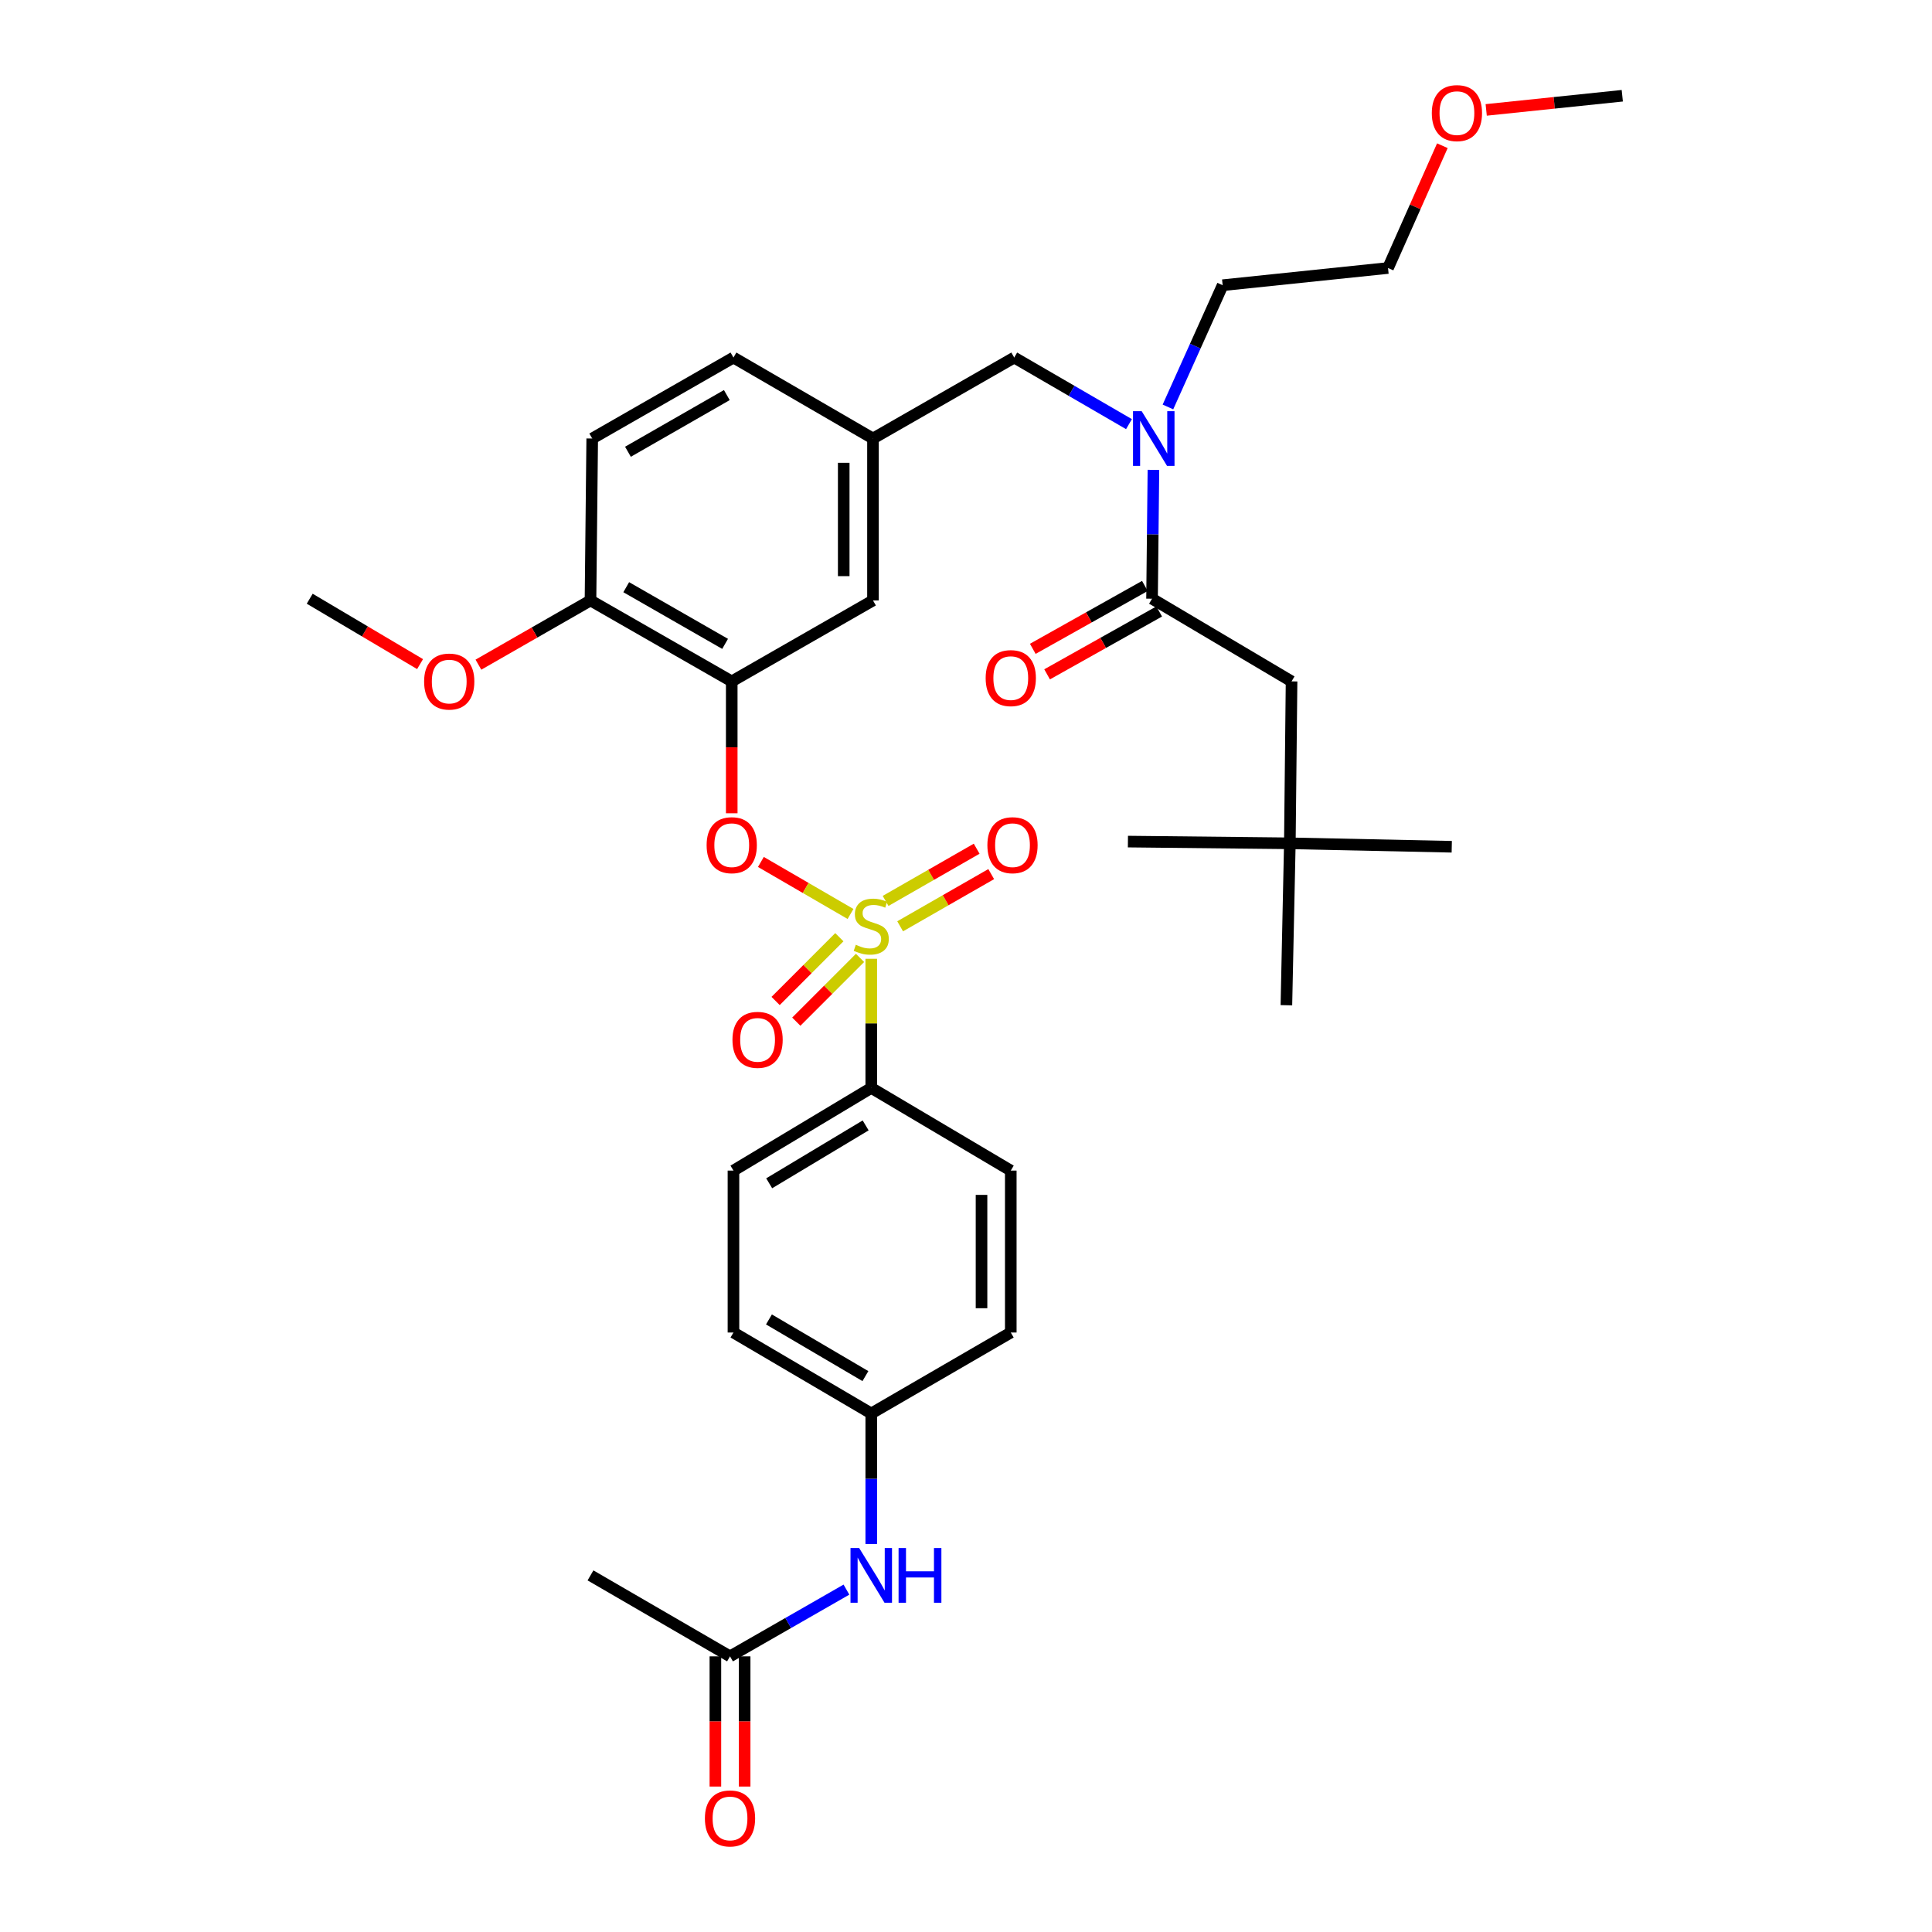 <?xml version='1.0' encoding='iso-8859-1'?>
<svg version='1.1' baseProfile='full'
              xmlns='http://www.w3.org/2000/svg'
                      xmlns:rdkit='http://www.rdkit.org/xml'
                      xmlns:xlink='http://www.w3.org/1999/xlink'
                  xml:space='preserve'
width='1000px' height='1000px' viewBox='0 0 1000 1000'>
<!-- END OF HEADER -->
<rect style='opacity:1.0;fill:#FFFFFF;stroke:none' width='1000' height='1000' x='0' y='0'> </rect>
<path class='bond-0' d='M 592.589,303.289 L 563.579,319.561' style='fill:none;fill-rule:evenodd;stroke:#000000;stroke-width:6px;stroke-linecap:butt;stroke-linejoin:miter;stroke-opacity:1' />
<path class='bond-0' d='M 563.579,319.561 L 534.569,335.834' style='fill:none;fill-rule:evenodd;stroke:#FF0000;stroke-width:6px;stroke-linecap:butt;stroke-linejoin:miter;stroke-opacity:1' />
<path class='bond-0' d='M 599.998,316.496 L 570.988,332.769' style='fill:none;fill-rule:evenodd;stroke:#000000;stroke-width:6px;stroke-linecap:butt;stroke-linejoin:miter;stroke-opacity:1' />
<path class='bond-0' d='M 570.988,332.769 L 541.977,349.041' style='fill:none;fill-rule:evenodd;stroke:#FF0000;stroke-width:6px;stroke-linecap:butt;stroke-linejoin:miter;stroke-opacity:1' />
<path class='bond-1' d='M 596.294,309.892 L 668.51,352.689' style='fill:none;fill-rule:evenodd;stroke:#000000;stroke-width:6px;stroke-linecap:butt;stroke-linejoin:miter;stroke-opacity:1' />
<path class='bond-2' d='M 596.294,309.892 L 596.652,276.55' style='fill:none;fill-rule:evenodd;stroke:#000000;stroke-width:6px;stroke-linecap:butt;stroke-linejoin:miter;stroke-opacity:1' />
<path class='bond-2' d='M 596.652,276.55 L 597.011,243.208' style='fill:none;fill-rule:evenodd;stroke:#0000FF;stroke-width:6px;stroke-linecap:butt;stroke-linejoin:miter;stroke-opacity:1' />
<path class='bond-3' d='M 524.961,185.071 L 451.853,226.975' style='fill:none;fill-rule:evenodd;stroke:#000000;stroke-width:6px;stroke-linecap:butt;stroke-linejoin:miter;stroke-opacity:1' />
<path class='bond-4' d='M 524.961,185.071 L 554.659,202.302' style='fill:none;fill-rule:evenodd;stroke:#000000;stroke-width:6px;stroke-linecap:butt;stroke-linejoin:miter;stroke-opacity:1' />
<path class='bond-4' d='M 554.659,202.302 L 584.358,219.533' style='fill:none;fill-rule:evenodd;stroke:#0000FF;stroke-width:6px;stroke-linecap:butt;stroke-linejoin:miter;stroke-opacity:1' />
<path class='bond-5' d='M 604.527,210.64 L 618.687,179.133' style='fill:none;fill-rule:evenodd;stroke:#0000FF;stroke-width:6px;stroke-linecap:butt;stroke-linejoin:miter;stroke-opacity:1' />
<path class='bond-5' d='M 618.687,179.133 L 632.847,147.625' style='fill:none;fill-rule:evenodd;stroke:#000000;stroke-width:6px;stroke-linecap:butt;stroke-linejoin:miter;stroke-opacity:1' />
<path class='bond-6' d='M 667.618,436.498 L 668.51,352.689' style='fill:none;fill-rule:evenodd;stroke:#000000;stroke-width:6px;stroke-linecap:butt;stroke-linejoin:miter;stroke-opacity:1' />
<path class='bond-7' d='M 667.618,436.498 L 665.834,520.306' style='fill:none;fill-rule:evenodd;stroke:#000000;stroke-width:6px;stroke-linecap:butt;stroke-linejoin:miter;stroke-opacity:1' />
<path class='bond-8' d='M 667.618,436.498 L 751.427,438.281' style='fill:none;fill-rule:evenodd;stroke:#000000;stroke-width:6px;stroke-linecap:butt;stroke-linejoin:miter;stroke-opacity:1' />
<path class='bond-9' d='M 667.618,436.498 L 583.809,435.606' style='fill:none;fill-rule:evenodd;stroke:#000000;stroke-width:6px;stroke-linecap:butt;stroke-linejoin:miter;stroke-opacity:1' />
<path class='bond-10' d='M 746.567,75.421 L 732.504,107.068' style='fill:none;fill-rule:evenodd;stroke:#FF0000;stroke-width:6px;stroke-linecap:butt;stroke-linejoin:miter;stroke-opacity:1' />
<path class='bond-10' d='M 732.504,107.068 L 718.44,138.716' style='fill:none;fill-rule:evenodd;stroke:#000000;stroke-width:6px;stroke-linecap:butt;stroke-linejoin:miter;stroke-opacity:1' />
<path class='bond-11' d='M 769.253,56.889 L 804.474,53.222' style='fill:none;fill-rule:evenodd;stroke:#FF0000;stroke-width:6px;stroke-linecap:butt;stroke-linejoin:miter;stroke-opacity:1' />
<path class='bond-11' d='M 804.474,53.222 L 839.694,49.556' style='fill:none;fill-rule:evenodd;stroke:#000000;stroke-width:6px;stroke-linecap:butt;stroke-linejoin:miter;stroke-opacity:1' />
<path class='bond-12' d='M 632.847,147.625 L 718.44,138.716' style='fill:none;fill-rule:evenodd;stroke:#000000;stroke-width:6px;stroke-linecap:butt;stroke-linejoin:miter;stroke-opacity:1' />
<path class='bond-13' d='M 379.637,185.071 L 306.529,226.975' style='fill:none;fill-rule:evenodd;stroke:#000000;stroke-width:6px;stroke-linecap:butt;stroke-linejoin:miter;stroke-opacity:1' />
<path class='bond-13' d='M 376.202,204.494 L 325.026,233.828' style='fill:none;fill-rule:evenodd;stroke:#000000;stroke-width:6px;stroke-linecap:butt;stroke-linejoin:miter;stroke-opacity:1' />
<path class='bond-14' d='M 379.637,185.071 L 451.853,226.975' style='fill:none;fill-rule:evenodd;stroke:#000000;stroke-width:6px;stroke-linecap:butt;stroke-linejoin:miter;stroke-opacity:1' />
<path class='bond-15' d='M 306.529,226.975 L 305.638,310.784' style='fill:none;fill-rule:evenodd;stroke:#000000;stroke-width:6px;stroke-linecap:butt;stroke-linejoin:miter;stroke-opacity:1' />
<path class='bond-16' d='M 305.638,310.784 L 378.745,352.689' style='fill:none;fill-rule:evenodd;stroke:#000000;stroke-width:6px;stroke-linecap:butt;stroke-linejoin:miter;stroke-opacity:1' />
<path class='bond-16' d='M 324.134,303.932 L 375.31,333.265' style='fill:none;fill-rule:evenodd;stroke:#000000;stroke-width:6px;stroke-linecap:butt;stroke-linejoin:miter;stroke-opacity:1' />
<path class='bond-17' d='M 305.638,310.784 L 276.633,327.407' style='fill:none;fill-rule:evenodd;stroke:#000000;stroke-width:6px;stroke-linecap:butt;stroke-linejoin:miter;stroke-opacity:1' />
<path class='bond-17' d='M 276.633,327.407 L 247.628,344.031' style='fill:none;fill-rule:evenodd;stroke:#FF0000;stroke-width:6px;stroke-linecap:butt;stroke-linejoin:miter;stroke-opacity:1' />
<path class='bond-18' d='M 378.745,352.689 L 451.853,310.784' style='fill:none;fill-rule:evenodd;stroke:#000000;stroke-width:6px;stroke-linecap:butt;stroke-linejoin:miter;stroke-opacity:1' />
<path class='bond-19' d='M 378.745,352.689 L 378.745,386.82' style='fill:none;fill-rule:evenodd;stroke:#000000;stroke-width:6px;stroke-linecap:butt;stroke-linejoin:miter;stroke-opacity:1' />
<path class='bond-19' d='M 378.745,386.82 L 378.745,420.952' style='fill:none;fill-rule:evenodd;stroke:#FF0000;stroke-width:6px;stroke-linecap:butt;stroke-linejoin:miter;stroke-opacity:1' />
<path class='bond-20' d='M 451.853,310.784 L 451.853,226.975' style='fill:none;fill-rule:evenodd;stroke:#000000;stroke-width:6px;stroke-linecap:butt;stroke-linejoin:miter;stroke-opacity:1' />
<path class='bond-20' d='M 436.71,298.213 L 436.71,239.547' style='fill:none;fill-rule:evenodd;stroke:#000000;stroke-width:6px;stroke-linecap:butt;stroke-linejoin:miter;stroke-opacity:1' />
<path class='bond-21' d='M 450.961,563.103 L 379.637,605.899' style='fill:none;fill-rule:evenodd;stroke:#000000;stroke-width:6px;stroke-linecap:butt;stroke-linejoin:miter;stroke-opacity:1' />
<path class='bond-21' d='M 448.054,582.507 L 398.127,612.464' style='fill:none;fill-rule:evenodd;stroke:#000000;stroke-width:6px;stroke-linecap:butt;stroke-linejoin:miter;stroke-opacity:1' />
<path class='bond-22' d='M 450.961,563.103 L 523.177,605.899' style='fill:none;fill-rule:evenodd;stroke:#000000;stroke-width:6px;stroke-linecap:butt;stroke-linejoin:miter;stroke-opacity:1' />
<path class='bond-23' d='M 450.961,563.103 L 450.961,529.686' style='fill:none;fill-rule:evenodd;stroke:#000000;stroke-width:6px;stroke-linecap:butt;stroke-linejoin:miter;stroke-opacity:1' />
<path class='bond-23' d='M 450.961,529.686 L 450.961,496.269' style='fill:none;fill-rule:evenodd;stroke:#CCCC00;stroke-width:6px;stroke-linecap:butt;stroke-linejoin:miter;stroke-opacity:1' />
<path class='bond-24' d='M 377.854,857.326 L 407.984,840.055' style='fill:none;fill-rule:evenodd;stroke:#000000;stroke-width:6px;stroke-linecap:butt;stroke-linejoin:miter;stroke-opacity:1' />
<path class='bond-24' d='M 407.984,840.055 L 438.115,822.785' style='fill:none;fill-rule:evenodd;stroke:#0000FF;stroke-width:6px;stroke-linecap:butt;stroke-linejoin:miter;stroke-opacity:1' />
<path class='bond-25' d='M 370.282,857.326 L 370.282,891.023' style='fill:none;fill-rule:evenodd;stroke:#000000;stroke-width:6px;stroke-linecap:butt;stroke-linejoin:miter;stroke-opacity:1' />
<path class='bond-25' d='M 370.282,891.023 L 370.282,924.719' style='fill:none;fill-rule:evenodd;stroke:#FF0000;stroke-width:6px;stroke-linecap:butt;stroke-linejoin:miter;stroke-opacity:1' />
<path class='bond-25' d='M 385.425,857.326 L 385.425,891.023' style='fill:none;fill-rule:evenodd;stroke:#000000;stroke-width:6px;stroke-linecap:butt;stroke-linejoin:miter;stroke-opacity:1' />
<path class='bond-25' d='M 385.425,891.023 L 385.425,924.719' style='fill:none;fill-rule:evenodd;stroke:#FF0000;stroke-width:6px;stroke-linecap:butt;stroke-linejoin:miter;stroke-opacity:1' />
<path class='bond-26' d='M 377.854,857.326 L 305.638,815.421' style='fill:none;fill-rule:evenodd;stroke:#000000;stroke-width:6px;stroke-linecap:butt;stroke-linejoin:miter;stroke-opacity:1' />
<path class='bond-27' d='M 450.961,799.166 L 450.961,765.389' style='fill:none;fill-rule:evenodd;stroke:#0000FF;stroke-width:6px;stroke-linecap:butt;stroke-linejoin:miter;stroke-opacity:1' />
<path class='bond-27' d='M 450.961,765.389 L 450.961,731.612' style='fill:none;fill-rule:evenodd;stroke:#000000;stroke-width:6px;stroke-linecap:butt;stroke-linejoin:miter;stroke-opacity:1' />
<path class='bond-28' d='M 393.833,446.144 L 417.031,459.605' style='fill:none;fill-rule:evenodd;stroke:#FF0000;stroke-width:6px;stroke-linecap:butt;stroke-linejoin:miter;stroke-opacity:1' />
<path class='bond-28' d='M 417.031,459.605 L 440.23,473.067' style='fill:none;fill-rule:evenodd;stroke:#CCCC00;stroke-width:6px;stroke-linecap:butt;stroke-linejoin:miter;stroke-opacity:1' />
<path class='bond-29' d='M 465.913,479.451 L 489.482,465.942' style='fill:none;fill-rule:evenodd;stroke:#CCCC00;stroke-width:6px;stroke-linecap:butt;stroke-linejoin:miter;stroke-opacity:1' />
<path class='bond-29' d='M 489.482,465.942 L 513.05,452.432' style='fill:none;fill-rule:evenodd;stroke:#FF0000;stroke-width:6px;stroke-linecap:butt;stroke-linejoin:miter;stroke-opacity:1' />
<path class='bond-29' d='M 458.383,466.313 L 481.951,452.804' style='fill:none;fill-rule:evenodd;stroke:#CCCC00;stroke-width:6px;stroke-linecap:butt;stroke-linejoin:miter;stroke-opacity:1' />
<path class='bond-29' d='M 481.951,452.804 L 505.52,439.294' style='fill:none;fill-rule:evenodd;stroke:#FF0000;stroke-width:6px;stroke-linecap:butt;stroke-linejoin:miter;stroke-opacity:1' />
<path class='bond-30' d='M 434.447,485.102 L 417.95,501.601' style='fill:none;fill-rule:evenodd;stroke:#CCCC00;stroke-width:6px;stroke-linecap:butt;stroke-linejoin:miter;stroke-opacity:1' />
<path class='bond-30' d='M 417.95,501.601 L 401.453,518.1' style='fill:none;fill-rule:evenodd;stroke:#FF0000;stroke-width:6px;stroke-linecap:butt;stroke-linejoin:miter;stroke-opacity:1' />
<path class='bond-30' d='M 445.155,495.809 L 428.659,512.308' style='fill:none;fill-rule:evenodd;stroke:#CCCC00;stroke-width:6px;stroke-linecap:butt;stroke-linejoin:miter;stroke-opacity:1' />
<path class='bond-30' d='M 428.659,512.308 L 412.162,528.807' style='fill:none;fill-rule:evenodd;stroke:#FF0000;stroke-width:6px;stroke-linecap:butt;stroke-linejoin:miter;stroke-opacity:1' />
<path class='bond-31' d='M 379.637,605.899 L 379.637,689.708' style='fill:none;fill-rule:evenodd;stroke:#000000;stroke-width:6px;stroke-linecap:butt;stroke-linejoin:miter;stroke-opacity:1' />
<path class='bond-32' d='M 523.177,605.899 L 523.177,689.708' style='fill:none;fill-rule:evenodd;stroke:#000000;stroke-width:6px;stroke-linecap:butt;stroke-linejoin:miter;stroke-opacity:1' />
<path class='bond-32' d='M 508.034,618.47 L 508.034,677.136' style='fill:none;fill-rule:evenodd;stroke:#000000;stroke-width:6px;stroke-linecap:butt;stroke-linejoin:miter;stroke-opacity:1' />
<path class='bond-33' d='M 450.961,731.612 L 523.177,689.708' style='fill:none;fill-rule:evenodd;stroke:#000000;stroke-width:6px;stroke-linecap:butt;stroke-linejoin:miter;stroke-opacity:1' />
<path class='bond-34' d='M 450.961,731.612 L 379.637,689.708' style='fill:none;fill-rule:evenodd;stroke:#000000;stroke-width:6px;stroke-linecap:butt;stroke-linejoin:miter;stroke-opacity:1' />
<path class='bond-34' d='M 447.934,712.27 L 398.007,682.937' style='fill:none;fill-rule:evenodd;stroke:#000000;stroke-width:6px;stroke-linecap:butt;stroke-linejoin:miter;stroke-opacity:1' />
<path class='bond-35' d='M 217.423,343.741 L 188.864,326.817' style='fill:none;fill-rule:evenodd;stroke:#FF0000;stroke-width:6px;stroke-linecap:butt;stroke-linejoin:miter;stroke-opacity:1' />
<path class='bond-35' d='M 188.864,326.817 L 160.306,309.892' style='fill:none;fill-rule:evenodd;stroke:#000000;stroke-width:6px;stroke-linecap:butt;stroke-linejoin:miter;stroke-opacity:1' />
<path  class='atom-2' d='M 590.925 212.815
L 600.205 227.815
Q 601.125 229.295, 602.605 231.975
Q 604.085 234.655, 604.165 234.815
L 604.165 212.815
L 607.925 212.815
L 607.925 241.135
L 604.045 241.135
L 594.085 224.735
Q 592.925 222.815, 591.685 220.615
Q 590.485 218.415, 590.125 217.735
L 590.125 241.135
L 586.445 241.135
L 586.445 212.815
L 590.925 212.815
' fill='#0000FF'/>
<path  class='atom-3' d='M 510.177 350.985
Q 510.177 344.185, 513.537 340.385
Q 516.897 336.585, 523.177 336.585
Q 529.457 336.585, 532.817 340.385
Q 536.177 344.185, 536.177 350.985
Q 536.177 357.865, 532.777 361.785
Q 529.377 365.665, 523.177 365.665
Q 516.937 365.665, 513.537 361.785
Q 510.177 357.905, 510.177 350.985
M 523.177 362.465
Q 527.497 362.465, 529.817 359.585
Q 532.177 356.665, 532.177 350.985
Q 532.177 345.425, 529.817 342.625
Q 527.497 339.785, 523.177 339.785
Q 518.857 339.785, 516.497 342.585
Q 514.177 345.385, 514.177 350.985
Q 514.177 356.705, 516.497 359.585
Q 518.857 362.465, 523.177 362.465
' fill='#FF0000'/>
<path  class='atom-5' d='M 741.102 58.546
Q 741.102 51.746, 744.462 47.946
Q 747.822 44.146, 754.102 44.146
Q 760.382 44.146, 763.742 47.946
Q 767.102 51.746, 767.102 58.546
Q 767.102 65.426, 763.702 69.346
Q 760.302 73.226, 754.102 73.226
Q 747.862 73.226, 744.462 69.346
Q 741.102 65.466, 741.102 58.546
M 754.102 70.026
Q 758.422 70.026, 760.742 67.146
Q 763.102 64.226, 763.102 58.546
Q 763.102 52.986, 760.742 50.186
Q 758.422 47.346, 754.102 47.346
Q 749.782 47.346, 747.422 50.146
Q 745.102 52.946, 745.102 58.546
Q 745.102 64.266, 747.422 67.146
Q 749.782 70.026, 754.102 70.026
' fill='#FF0000'/>
<path  class='atom-15' d='M 444.701 801.261
L 453.981 816.261
Q 454.901 817.741, 456.381 820.421
Q 457.861 823.101, 457.941 823.261
L 457.941 801.261
L 461.701 801.261
L 461.701 829.581
L 457.821 829.581
L 447.861 813.181
Q 446.701 811.261, 445.461 809.061
Q 444.261 806.861, 443.901 806.181
L 443.901 829.581
L 440.221 829.581
L 440.221 801.261
L 444.701 801.261
' fill='#0000FF'/>
<path  class='atom-15' d='M 465.101 801.261
L 468.941 801.261
L 468.941 813.301
L 483.421 813.301
L 483.421 801.261
L 487.261 801.261
L 487.261 829.581
L 483.421 829.581
L 483.421 816.501
L 468.941 816.501
L 468.941 829.581
L 465.101 829.581
L 465.101 801.261
' fill='#0000FF'/>
<path  class='atom-16' d='M 364.854 941.215
Q 364.854 934.415, 368.214 930.615
Q 371.574 926.815, 377.854 926.815
Q 384.134 926.815, 387.494 930.615
Q 390.854 934.415, 390.854 941.215
Q 390.854 948.095, 387.454 952.015
Q 384.054 955.895, 377.854 955.895
Q 371.614 955.895, 368.214 952.015
Q 364.854 948.135, 364.854 941.215
M 377.854 952.695
Q 382.174 952.695, 384.494 949.815
Q 386.854 946.895, 386.854 941.215
Q 386.854 935.655, 384.494 932.855
Q 382.174 930.015, 377.854 930.015
Q 373.534 930.015, 371.174 932.815
Q 368.854 935.615, 368.854 941.215
Q 368.854 946.935, 371.174 949.815
Q 373.534 952.695, 377.854 952.695
' fill='#FF0000'/>
<path  class='atom-17' d='M 365.745 437.469
Q 365.745 430.669, 369.105 426.869
Q 372.465 423.069, 378.745 423.069
Q 385.025 423.069, 388.385 426.869
Q 391.745 430.669, 391.745 437.469
Q 391.745 444.349, 388.345 448.269
Q 384.945 452.149, 378.745 452.149
Q 372.505 452.149, 369.105 448.269
Q 365.745 444.389, 365.745 437.469
M 378.745 448.949
Q 383.065 448.949, 385.385 446.069
Q 387.745 443.149, 387.745 437.469
Q 387.745 431.909, 385.385 429.109
Q 383.065 426.269, 378.745 426.269
Q 374.425 426.269, 372.065 429.069
Q 369.745 431.869, 369.745 437.469
Q 369.745 443.189, 372.065 446.069
Q 374.425 448.949, 378.745 448.949
' fill='#FF0000'/>
<path  class='atom-18' d='M 442.961 489.014
Q 443.281 489.134, 444.601 489.694
Q 445.921 490.254, 447.361 490.614
Q 448.841 490.934, 450.281 490.934
Q 452.961 490.934, 454.521 489.654
Q 456.081 488.334, 456.081 486.054
Q 456.081 484.494, 455.281 483.534
Q 454.521 482.574, 453.321 482.054
Q 452.121 481.534, 450.121 480.934
Q 447.601 480.174, 446.081 479.454
Q 444.601 478.734, 443.521 477.214
Q 442.481 475.694, 442.481 473.134
Q 442.481 469.574, 444.881 467.374
Q 447.321 465.174, 452.121 465.174
Q 455.401 465.174, 459.121 466.734
L 458.201 469.814
Q 454.801 468.414, 452.241 468.414
Q 449.481 468.414, 447.961 469.574
Q 446.441 470.694, 446.481 472.654
Q 446.481 474.174, 447.241 475.094
Q 448.041 476.014, 449.161 476.534
Q 450.321 477.054, 452.241 477.654
Q 454.801 478.454, 456.321 479.254
Q 457.841 480.054, 458.921 481.694
Q 460.041 483.294, 460.041 486.054
Q 460.041 489.974, 457.401 492.094
Q 454.801 494.174, 450.441 494.174
Q 447.921 494.174, 446.001 493.614
Q 444.121 493.094, 441.881 492.174
L 442.961 489.014
' fill='#CCCC00'/>
<path  class='atom-19' d='M 511.069 437.469
Q 511.069 430.669, 514.429 426.869
Q 517.789 423.069, 524.069 423.069
Q 530.349 423.069, 533.709 426.869
Q 537.069 430.669, 537.069 437.469
Q 537.069 444.349, 533.669 448.269
Q 530.269 452.149, 524.069 452.149
Q 517.829 452.149, 514.429 448.269
Q 511.069 444.389, 511.069 437.469
M 524.069 448.949
Q 528.389 448.949, 530.709 446.069
Q 533.069 443.149, 533.069 437.469
Q 533.069 431.909, 530.709 429.109
Q 528.389 426.269, 524.069 426.269
Q 519.749 426.269, 517.389 429.069
Q 515.069 431.869, 515.069 437.469
Q 515.069 443.189, 517.389 446.069
Q 519.749 448.949, 524.069 448.949
' fill='#FF0000'/>
<path  class='atom-20' d='M 379.122 538.222
Q 379.122 531.422, 382.482 527.622
Q 385.842 523.822, 392.122 523.822
Q 398.402 523.822, 401.762 527.622
Q 405.122 531.422, 405.122 538.222
Q 405.122 545.102, 401.722 549.022
Q 398.322 552.902, 392.122 552.902
Q 385.882 552.902, 382.482 549.022
Q 379.122 545.142, 379.122 538.222
M 392.122 549.702
Q 396.442 549.702, 398.762 546.822
Q 401.122 543.902, 401.122 538.222
Q 401.122 532.662, 398.762 529.862
Q 396.442 527.022, 392.122 527.022
Q 387.802 527.022, 385.442 529.822
Q 383.122 532.622, 383.122 538.222
Q 383.122 543.942, 385.442 546.822
Q 387.802 549.702, 392.122 549.702
' fill='#FF0000'/>
<path  class='atom-26' d='M 219.522 352.769
Q 219.522 345.969, 222.882 342.169
Q 226.242 338.369, 232.522 338.369
Q 238.802 338.369, 242.162 342.169
Q 245.522 345.969, 245.522 352.769
Q 245.522 359.649, 242.122 363.569
Q 238.722 367.449, 232.522 367.449
Q 226.282 367.449, 222.882 363.569
Q 219.522 359.689, 219.522 352.769
M 232.522 364.249
Q 236.842 364.249, 239.162 361.369
Q 241.522 358.449, 241.522 352.769
Q 241.522 347.209, 239.162 344.409
Q 236.842 341.569, 232.522 341.569
Q 228.202 341.569, 225.842 344.369
Q 223.522 347.169, 223.522 352.769
Q 223.522 358.489, 225.842 361.369
Q 228.202 364.249, 232.522 364.249
' fill='#FF0000'/>
</svg>
